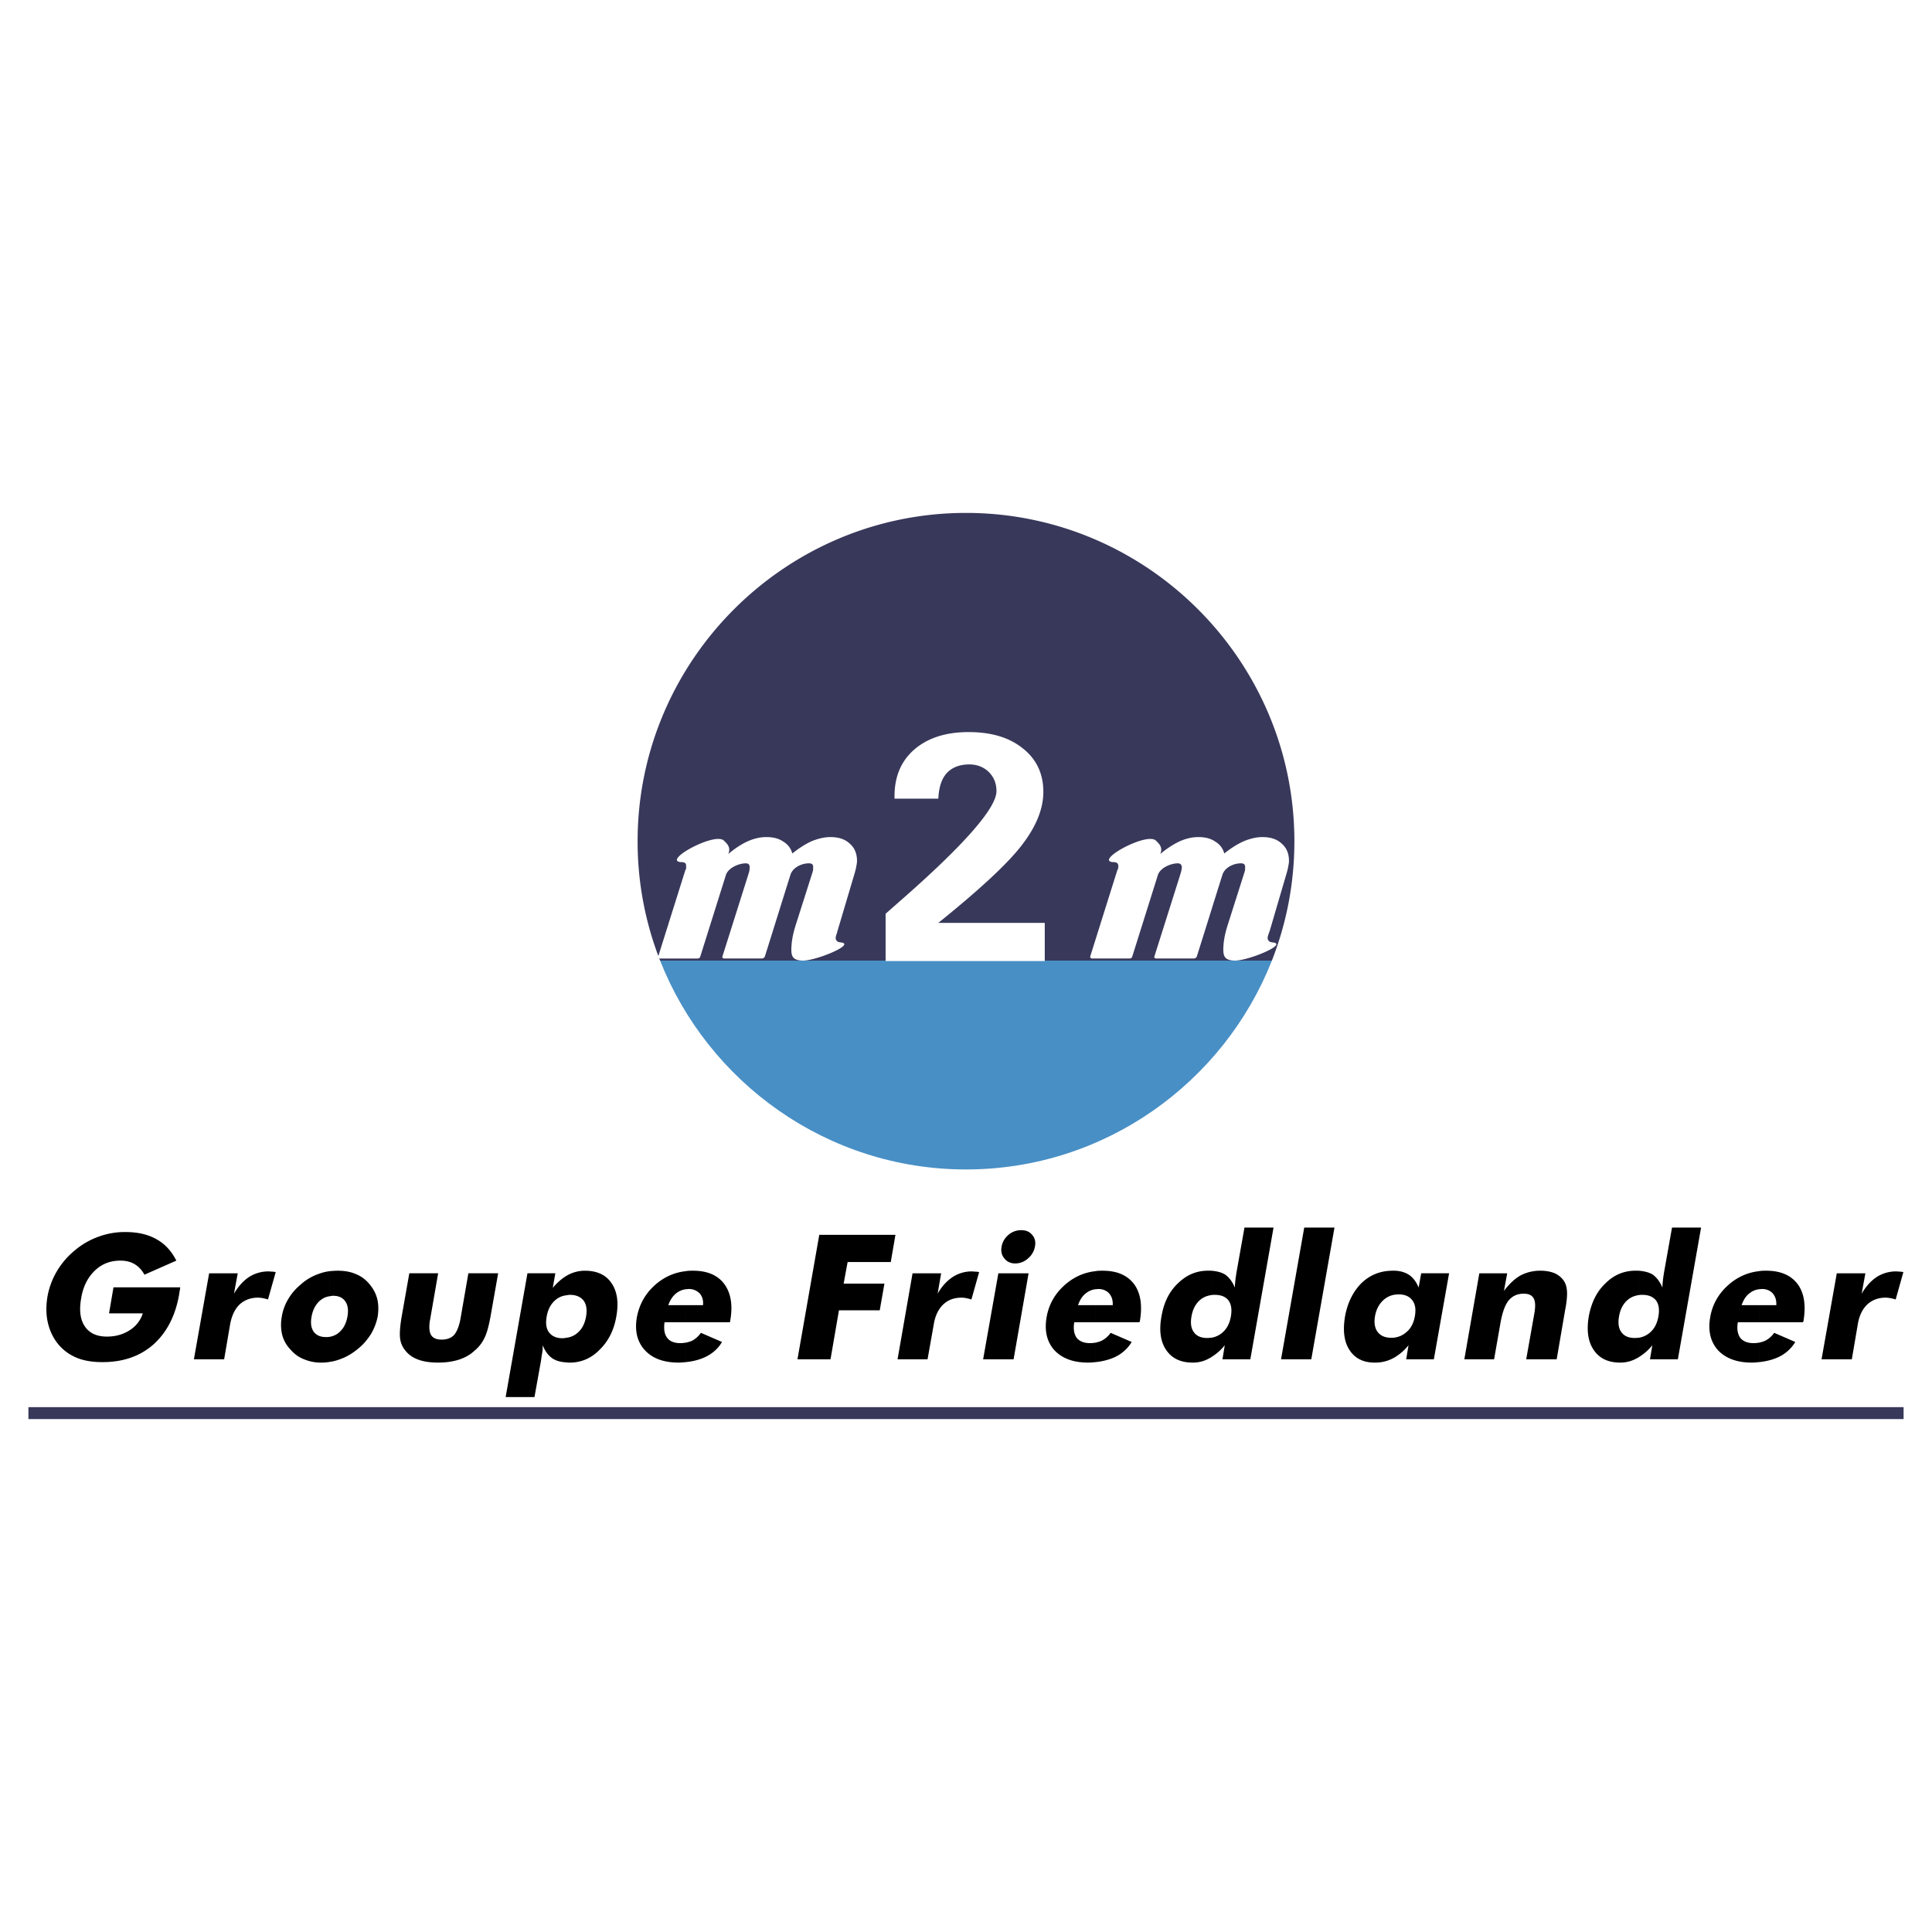 <svg xmlns="http://www.w3.org/2000/svg" width="2500" height="2500" viewBox="0 0 192.756 192.756"><g fill-rule="evenodd" clip-rule="evenodd"><path fill="#fff" d="M0 0h192.756v192.756H0V0z"/><path d="M126.896 95.84H65.859a32.542 32.542 0 0 1-2.245-11.903c0-18.054 14.733-32.764 32.764-32.764 18.03 0 32.763 14.71 32.763 32.764 0 4.186-.795 8.209-2.245 11.903z" fill="#38385b"/><path d="M126.896 95.84H65.859c4.794 12.16 16.674 20.837 30.519 20.837 13.845.001 25.724-8.677 30.518-20.837z" fill="#488fc5"/><path d="M108.773 95.419l2.711-8.629a.213.213 0 0 0 .07-.164c0-.047.023-.141.023-.211a.413.413 0 0 0-.115-.304.568.568 0 0 0-.352-.094c-2.059-.07 3.297-3.04 4.209-2.151.305.28.537.538.537.912 0 .047 0 .117-.021.188 0 .07-.047.14-.07.233.678-.562 1.332-.982 1.939-1.263.633-.281 1.24-.421 1.871-.421.656 0 1.217.14 1.66.444.469.28.773.678.912 1.192.68-.538 1.334-.958 1.988-1.239.631-.257 1.24-.397 1.824-.397.795 0 1.449.21 1.918.654.49.421.725 1.006.725 1.731 0 .14-.023.304-.07.514-.023.211-.094.445-.164.702l-1.707 5.823a.18.18 0 0 0-.047.117c-.094.234-.141.421-.141.515 0 .141.047.257.164.351.094.07.234.093.445.117 1.309.234-2.666 1.847-3.93 1.801-1.1-.047-1.191-.515-1.053-1.871.07-.538.188-1.029.352-1.567l1.637-5.145c.047-.14.094-.28.117-.397.023-.117.023-.234.023-.328 0-.14-.023-.234-.094-.304-.07-.07-.188-.093-.35-.093-.633 0-1.521.351-1.801 1.076-.865 2.736-1.707 5.472-2.574 8.208a.328.328 0 0 1-.303.21h-3.766c-.117 0-.211-.094-.164-.21l2.572-8.138c.047-.164.094-.304.117-.421.023-.117.047-.234.047-.328a.405.405 0 0 0-.117-.304c-.07-.07-.186-.093-.326-.093-.727.023-1.707.468-1.941 1.146l-2.572 8.185a.274.274 0 0 1-.258.164h-3.742c-.114 0-.206-.094-.183-.211zm-43.101 0l2.713-8.629a.213.213 0 0 0 .07-.164v-.211c0-.14-.023-.233-.094-.304a.565.565 0 0 0-.351-.094c-2.082-.07 3.297-3.04 4.209-2.151.304.28.538.538.538.912 0 .047 0 .117-.023.188 0 .07-.047.14-.07.233.679-.562 1.31-.982 1.941-1.263.631-.281 1.239-.421 1.871-.421.655 0 1.216.14 1.661.444.468.28.771.678.912 1.192.678-.538 1.333-.958 1.964-1.239.655-.257 1.263-.397 1.848-.397.795 0 1.45.21 1.918.654.491.421.725 1.006.725 1.731 0 .14-.023.304-.07.514-.024.211-.094.445-.164.702l-1.73 5.823c0 .023-.023.07-.023.117-.094.234-.141.421-.141.515 0 .141.047.257.164.351.093.07.233.093.444.117 1.286.234-2.666 1.847-3.929 1.801-1.099-.047-1.193-.515-1.052-1.871.07-.538.187-1.029.351-1.567l1.637-5.145c.046-.14.093-.28.117-.397.023-.117.023-.234.023-.328 0-.14-.023-.234-.094-.304-.07-.07-.187-.093-.351-.093-.631 0-1.52.351-1.801 1.076-.865 2.736-1.707 5.472-2.572 8.208a.333.333 0 0 1-.304.21h-3.766c-.117 0-.21-.094-.164-.21l2.572-8.138c.047-.164.094-.304.117-.421.023-.117.023-.234.023-.328 0-.14-.023-.234-.093-.304-.07-.07-.187-.093-.328-.093-.725.023-1.707.468-1.94 1.146l-2.573 8.185c-.046.117-.164.164-.257.164h-3.742c-.115 0-.209-.094-.186-.211zm22.685.468v-4.724l1.356-1.193c6.478-5.659 9.705-9.354 9.705-11.038 0-.771-.258-1.403-.771-1.917-.514-.491-1.17-.749-1.941-.749-.959 0-1.73.304-2.245.866-.515.561-.795 1.426-.842 2.549h-4.373v-.234c0-1.964.655-3.531 1.987-4.677 1.333-1.146 3.134-1.73 5.402-1.73 2.269 0 4.07.538 5.425 1.637 1.357 1.076 2.035 2.525 2.035 4.326 0 1.707-.725 3.484-2.176 5.355-1.426 1.848-4.209 4.42-8.301 7.717h10.618v3.812H88.357z" fill="#fff"/><path d="M175.492 135.9v-1.941c.234-.047.467-.117.654-.211.352-.186.633-.443.865-.771l2.105.912a3.872 3.872 0 0 1-1.707 1.52c-.561.257-1.216.421-1.917.491zm0-3.976v-1.707h1.73c.023-.49-.094-.865-.35-1.168-.258-.281-.609-.445-1.076-.445-.094 0-.211.023-.305.023v-1.801c.234-.047.492-.047.725-.047 1.428 0 2.455.445 3.135 1.334.654.889.842 2.127.584 3.672l-.047.139h-4.396zm6.244 3.695l1.52-8.582h2.854l-.373 2.035c.443-.75.934-1.287 1.496-1.662a3.572 3.572 0 0 1 1.965-.561c.115 0 .232.023.35.023s.234.023.352.047l-.771 2.736c-.164-.07-.328-.094-.516-.141-.164-.023-.326-.047-.49-.047-.727 0-1.334.234-1.824.678-.469.445-.795 1.1-.936 1.918l-.607 3.555h-3.02v.001zm-6.244-8.793v1.801a1.88 1.88 0 0 0-.936.398c-.35.256-.607.654-.795 1.191h1.73v1.707h-2.105c-.115.656-.023 1.17.234 1.545.281.35.725.537 1.334.537.186 0 .373-.023.537-.047v1.941c-.234.023-.467.047-.725.047-1.473 0-2.596-.422-3.367-1.24-.748-.842-1.006-1.941-.771-3.297.232-1.334.887-2.432 1.939-3.32.867-.724 1.849-1.146 2.925-1.263zm-11.998 8.582v-1.939c.445-.07.844-.258 1.17-.562.422-.373.678-.912.795-1.566.117-.678.047-1.193-.232-1.59-.305-.375-.748-.562-1.357-.562-.117 0-.258 0-.375.023v-2.432c.562.047 1.029.164 1.381.375.398.281.725.701.982 1.309 0-.186.023-.42.047-.678s.07-.537.117-.842l.795-4.467h2.9l-2.316 13.143h-2.783l.234-1.402a5.296 5.296 0 0 1-1.358 1.19zm0-8.629v2.432c-.443.07-.84.234-1.168.539-.422.396-.678.912-.795 1.59-.117.654-.047 1.193.234 1.566.279.398.725.586 1.355.586.117 0 .258-.023.373-.023v1.939c-.045.047-.115.07-.162.094-.539.305-1.1.445-1.684.445-1.193 0-2.082-.422-2.643-1.264-.562-.818-.727-1.941-.492-3.344.258-1.381.795-2.479 1.66-3.297.842-.842 1.848-1.264 2.994-1.264l.328.001zm-24.32 8.629v-1.963c.445-.07.842-.258 1.17-.562.443-.373.701-.912.818-1.566.117-.678.047-1.191-.258-1.59-.281-.375-.725-.586-1.355-.586-.117 0-.258.025-.375.025v-2.387c.562.023 1.006.164 1.381.398.42.279.748.701.98 1.285l.258-1.426h2.783l-1.52 8.582h-2.76l.232-1.402a5.207 5.207 0 0 1-1.354 1.192zm6.922.211l1.496-8.582h2.783l-.326 1.754c.537-.701 1.076-1.217 1.66-1.543a4.216 4.216 0 0 1 1.988-.469c.561 0 1.029.094 1.426.258.398.188.701.443.912.771.188.281.281.631.305 1.053.023.42-.023 1.029-.188 1.848l-.842 4.91h-3.041l.818-4.607c.117-.678.094-1.168-.07-1.473-.186-.328-.514-.467-1.004-.467-.633 0-1.123.232-1.498.678-.373.467-.631 1.217-.818 2.268l-.631 3.602h-2.97v-.001zm-6.922-8.84v2.387a2.18 2.18 0 0 0-1.17.561c-.42.398-.701.912-.818 1.59-.115.654-.023 1.193.258 1.566.305.398.748.586 1.357.586.139 0 .256 0 .373-.023v1.963c-.07.047-.141.07-.211.117a3.847 3.847 0 0 1-1.801.422c-1.145 0-1.986-.422-2.525-1.264-.537-.818-.678-1.941-.443-3.344.258-1.402.818-2.502 1.66-3.344.865-.818 1.895-1.217 3.109-1.217h.211zm-18.334 8.629v-1.939c.443-.07.842-.258 1.17-.562.42-.373.678-.912.795-1.566.115-.678.047-1.193-.234-1.59-.281-.375-.748-.562-1.357-.562-.115 0-.256 0-.373.023v-2.432c.584.047 1.029.164 1.379.375.398.281.727.701.982 1.309 0-.186.023-.42.047-.678s.07-.537.117-.842l.795-4.467h2.9l-2.316 13.143h-2.781l.232-1.402a5.306 5.306 0 0 1-1.356 1.19zm6.969.211l2.314-13.143h3.018l-2.314 13.143h-3.018zm-6.969-8.84v2.432c-.445.07-.842.234-1.17.539-.42.396-.678.912-.795 1.59-.117.654-.047 1.193.234 1.566.279.398.725.586 1.355.586.117 0 .258-.023.375-.023v1.939a.385.385 0 0 1-.164.094 3.231 3.231 0 0 1-1.684.445c-1.193 0-2.082-.422-2.643-1.264-.561-.818-.725-1.941-.467-3.344.232-1.381.771-2.479 1.637-3.297.865-.842 1.848-1.264 2.992-1.264l.33.001zm-11.553 9.121v-1.941c.234-.047.467-.117.654-.211a2.46 2.46 0 0 0 .865-.771l2.105.912a3.872 3.872 0 0 1-1.707 1.52c-.561.257-1.216.421-1.917.491zm0-3.976v-1.707h1.73c.023-.49-.094-.865-.352-1.168-.256-.281-.631-.445-1.074-.445-.117 0-.211.023-.305.023v-1.801c.234-.047.49-.047.725-.047 1.428 0 2.455.445 3.135 1.334.654.889.842 2.127.584 3.672l-.047.139h-4.396zm-29.724 3.695l2.175-12.418h7.6l-.467 2.713h-4.303l-.398 2.152h4.069l-.468 2.666h-4.069l-.842 4.887h-3.297zm29.724-8.793v1.801a1.88 1.88 0 0 0-.936.398c-.352.256-.607.654-.795 1.191h1.73v1.707h-2.105c-.115.656-.023 1.17.234 1.545.281.35.725.537 1.334.537.186 0 .373-.023.537-.047v1.941c-.234.023-.469.047-.725.047-1.496 0-2.596-.422-3.367-1.24-.75-.842-1.006-1.941-.773-3.297.234-1.334.889-2.432 1.941-3.32.867-.724 1.849-1.146 2.925-1.263zm-19.738 8.793l1.497-8.582h2.853l-.351 2.035c.421-.75.936-1.287 1.497-1.662a3.476 3.476 0 0 1 1.917-.561c.118 0 .235.023.374.023.117 0 .234.023.352.047l-.772 2.736c-.163-.07-.351-.094-.514-.141a2.918 2.918 0 0 0-.468-.047c-.748 0-1.356.234-1.824.678-.468.445-.795 1.1-.936 1.918l-.632 3.555h-2.993v.001zm10.385-11.248c.068-.445.303-.842.678-1.17a1.93 1.93 0 0 1 1.262-.467c.469 0 .842.141 1.1.467.281.305.375.701.281 1.17a1.99 1.99 0 0 1-.701 1.193 1.88 1.88 0 0 1-1.264.49c-.445 0-.818-.164-1.076-.49-.28-.328-.374-.726-.28-1.193zm-1.848 11.248l1.52-8.582h3.016l-1.496 8.582h-3.04zM68.409 135.9v-1.941c.257-.047.468-.117.678-.211a2.61 2.61 0 0 0 .841-.771l2.105.912c-.374.654-.958 1.17-1.707 1.52-.561.257-1.192.421-1.917.491zm0-3.976v-1.707h1.73c.047-.49-.07-.865-.327-1.168a1.48 1.48 0 0 0-1.1-.445c-.093 0-.187.023-.304.023v-1.801c.257-.047.491-.047.748-.047 1.403 0 2.456.445 3.11 1.334.655.889.865 2.127.585 3.672l-.023.139h-4.419zm0-5.098v1.801a1.977 1.977 0 0 0-.936.398c-.327.256-.608.654-.795 1.191h1.73v1.707h-2.105c-.093.656-.023 1.17.257 1.545.257.35.701.537 1.31.537.188 0 .374-.023.538-.047v1.941c-.234.023-.468.047-.702.047-1.497 0-2.619-.422-3.368-1.24-.772-.842-1.029-1.941-.795-3.297.257-1.334.889-2.432 1.941-3.32.867-.724 1.849-1.146 2.925-1.263zm-11.904 9.098v-2.455a2.003 2.003 0 0 0 1.169-.539c.421-.373.678-.912.795-1.566.117-.678.047-1.193-.234-1.59-.28-.375-.748-.586-1.356-.586-.141 0-.257.023-.374.047v-1.939c.046-.023.117-.07.164-.094a3.59 3.59 0 0 1 1.684-.422c1.193 0 2.082.398 2.643 1.217.584.842.749 1.941.491 3.367-.234 1.355-.795 2.455-1.661 3.297-.842.865-1.847 1.287-2.993 1.287-.118-.001-.211-.001-.328-.024zm0-8.629v1.939a2.003 2.003 0 0 0-1.169.539c-.421.396-.678.912-.795 1.59-.117.654-.047 1.193.234 1.566.28.375.725.586 1.333.586.14 0 .28-.023.397-.047v2.455c-.562-.023-1.029-.164-1.356-.375-.421-.279-.749-.701-1.006-1.332 0 .188 0 .373-.023.631-.047.234-.094.537-.14.889l-.655 3.648h-2.876l2.175-12.348h2.782l-.257 1.449c.444-.512.889-.911 1.356-1.19zm-23.62 8.582v-2.502c.398-.07.749-.234 1.029-.516.397-.373.631-.865.749-1.496.117-.654.046-1.146-.21-1.52-.258-.375-.655-.562-1.216-.562-.117 0-.234.023-.351.047v-2.502c.258-.023.538-.047.795-.047.655 0 1.263.094 1.801.328.538.211.982.537 1.356.982.375.443.655.936.795 1.496s.14 1.146.047 1.777a5.587 5.587 0 0 1-.678 1.754c-.351.537-.771 1.053-1.31 1.473-.538.445-1.123.795-1.731 1.006a4.552 4.552 0 0 1-1.076.282zm16.815-8.84l-.771 4.373c-.188.982-.375 1.684-.631 2.152a3.625 3.625 0 0 1-1.005 1.238c-.421.398-.959.678-1.544.865-.608.188-1.286.281-2.058.281-.749 0-1.403-.094-1.918-.281-.538-.188-.959-.467-1.286-.865a2.34 2.34 0 0 1-.562-1.217c-.07-.467-.023-1.191.141-2.174l.771-4.373h2.877l-.795 4.584c-.14.701-.093 1.238.07 1.543.188.328.538.49 1.076.49s.959-.162 1.239-.467c.281-.328.491-.842.631-1.566l.795-4.584h2.97v.001zm-38.821 3.998l.444-2.596h6.665c-.023.07-.023.164-.047.281a4.574 4.574 0 0 0-.07.445c-.374 2.127-1.239 3.787-2.572 4.98-1.333 1.17-3.017 1.754-5.075 1.754-1.006 0-1.871-.141-2.596-.445-.725-.303-1.356-.771-1.847-1.379s-.819-1.311-1.005-2.105c-.188-.818-.188-1.684-.047-2.572a7.607 7.607 0 0 1 .936-2.549 7.85 7.85 0 0 1 1.777-2.08 7.66 7.66 0 0 1 2.385-1.381 7.52 7.52 0 0 1 2.69-.467c1.216 0 2.245.232 3.11.725.842.467 1.497 1.191 1.965 2.127l-3.181 1.404c-.257-.469-.584-.818-.982-1.053-.398-.234-.866-.352-1.404-.352-1.029 0-1.87.328-2.572 1.006-.701.678-1.169 1.59-1.356 2.76-.21 1.193-.093 2.129.374 2.807s1.193 1.006 2.198 1.006c.865 0 1.614-.211 2.269-.633a3.09 3.09 0 0 0 1.31-1.684h-3.369v.001zm22.006-4.209v2.502c-.397.047-.748.234-1.052.516-.374.373-.631.865-.748 1.52-.117.631-.047 1.123.21 1.496.257.352.655.539 1.216.539.14 0 .257 0 .374-.023v2.502c-.28.047-.538.07-.818.07a4.363 4.363 0 0 1-1.777-.352c-.538-.211-.982-.561-1.356-1.006a3.25 3.25 0 0 1-.795-1.473 4.396 4.396 0 0 1-.023-1.754 4.803 4.803 0 0 1 .655-1.777c.327-.561.771-1.053 1.309-1.496a5.123 5.123 0 0 1 1.684-.982 4.889 4.889 0 0 1 1.121-.282zm-13.54 8.793l1.52-8.582h2.853l-.374 2.035c.444-.75.935-1.287 1.496-1.662a3.58 3.58 0 0 1 1.965-.561c.117 0 .234.023.351.023.117 0 .234.023.351.047l-.771 2.736c-.163-.07-.327-.094-.514-.141-.164-.023-.328-.047-.492-.047-.725 0-1.333.234-1.823.678-.468.445-.772 1.1-.936 1.918l-.608 3.555h-3.018v.001z"/><path fill="#38385b" d="M2.834 140.391h187.088v1.191H2.834v-1.191z"/></g></svg>